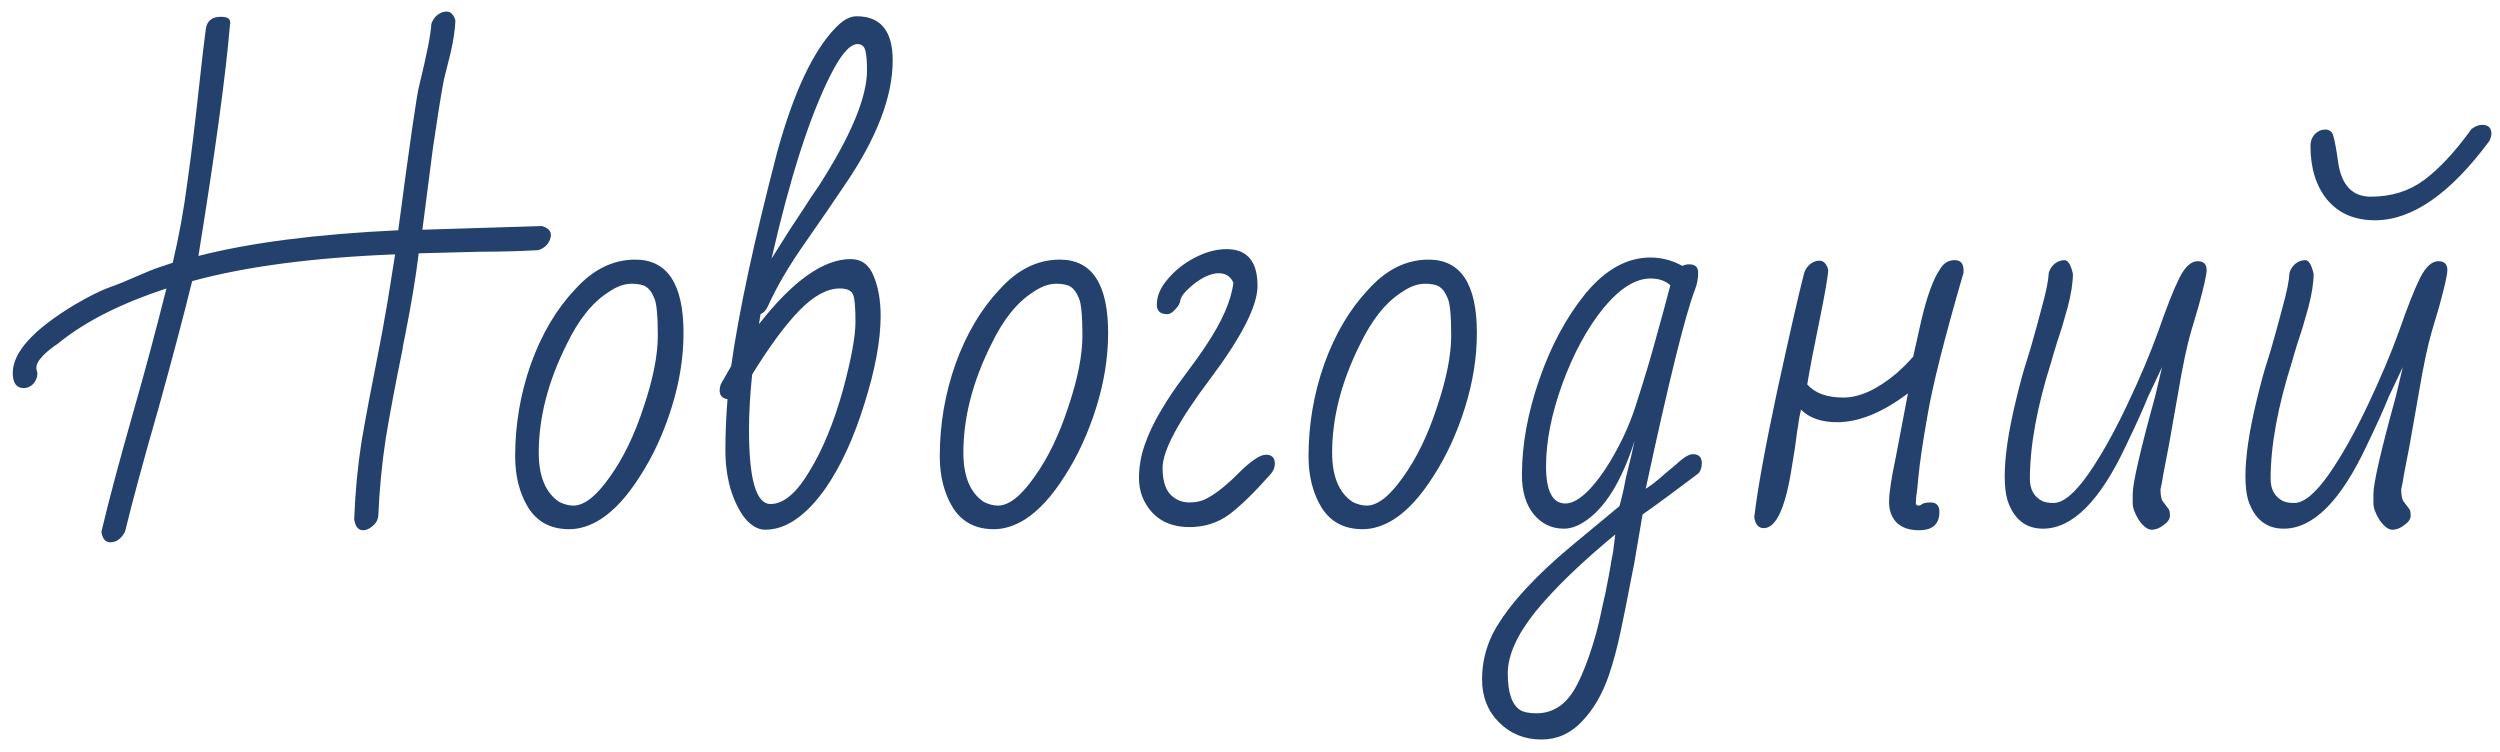<?xml version="1.0" encoding="UTF-8"?> <svg xmlns="http://www.w3.org/2000/svg" width="143" height="43" viewBox="0 0 143 43" fill="none"> <path d="M6.31 31.02C6.03 31.02 5.86 30.82 5.8 30.42C6.2 28.72 6.81 26.43 7.63 23.55C8.25 21.39 8.88 19.04 9.52 16.5C6.96 17.34 4.93 18.36 3.43 19.56C3.37 19.62 3.26 19.7 3.1 19.8C2.42 20.3 2.08 20.71 2.08 21.03V21.09L2.14 21.36C2.14 21.58 2.06 21.78 1.9 21.96C1.74 22.12 1.56 22.2 1.36 22.2C0.94 22.2 0.73 21.91 0.73 21.33C0.73 20.15 1.91 18.85 4.27 17.43C5.09 16.95 5.75 16.62 6.25 16.44C6.71 16.28 7.23 16.07 7.81 15.81C8.35 15.57 8.8 15.39 9.16 15.27L9.88 15.03C10.24 13.51 10.52 11.97 10.72 10.41C10.94 8.85 11.16 7.05 11.38 5.01C11.54 3.53 11.67 2.42 11.77 1.68C11.83 1.2 12.12 0.96 12.64 0.96C12.86 0.96 13.01 1 13.09 1.08C13.17 1.16 13.19 1.29 13.15 1.47C12.91 4.31 12.31 8.7 11.35 14.64C14.31 13.88 18.12 13.39 22.78 13.17C23.44 8.17 23.84 5.41 23.98 4.89C24.42 3.09 24.65 1.92 24.67 1.38C24.73 1.18 24.84 1.01 25 0.87C25.18 0.73 25.36 0.66 25.54 0.66C25.78 0.66 25.95 0.83 26.05 1.17C26.03 1.69 25.94 2.3 25.78 3L25.39 4.56C25.23 5.4 25.02 6.71 24.76 8.49L24.16 13.14L31 12.93C31.34 13.03 31.51 13.2 31.51 13.44C31.51 13.62 31.44 13.8 31.3 13.98C31.16 14.14 30.99 14.25 30.79 14.31C29.69 14.37 28.56 14.4 27.4 14.4L23.95 14.49C23.79 15.81 23.53 17.38 23.17 19.2C23.09 19.56 23.04 19.83 23.02 20.01C22.62 21.95 22.3 23.65 22.06 25.11C21.84 26.57 21.7 28.03 21.64 29.49C21.62 29.73 21.51 29.93 21.31 30.09C21.13 30.25 20.95 30.33 20.77 30.33C20.49 30.33 20.32 30.12 20.26 29.7C20.32 28.14 20.46 26.66 20.68 25.26C20.92 23.86 21.23 22.21 21.61 20.31C21.75 19.63 21.94 18.59 22.18 17.19L22.6 14.55C17.94 14.73 14.07 15.24 10.99 16.08C10.51 18.04 9.87 20.46 9.07 23.34C8.25 26.18 7.61 28.54 7.15 30.42C6.93 30.82 6.65 31.02 6.31 31.02ZM32.557 30.27C31.517 30.27 30.737 29.86 30.217 29.04C29.717 28.22 29.467 27.24 29.467 26.1C29.467 24.28 29.767 22.52 30.367 20.82C30.987 19.1 31.827 17.68 32.887 16.56C33.907 15.42 35.057 14.85 36.337 14.85C38.177 14.85 39.097 16.25 39.097 19.05C39.097 20.45 38.867 21.88 38.407 23.34C37.947 24.8 37.347 26.1 36.607 27.24C35.887 28.38 35.137 29.2 34.357 29.7C33.757 30.08 33.157 30.27 32.557 30.27ZM32.797 28.92C33.417 28.92 34.107 28.38 34.867 27.3C35.647 26.22 36.297 24.88 36.817 23.28C37.357 21.68 37.627 20.32 37.627 19.2C37.627 18.04 37.557 17.32 37.417 17.04C37.297 16.74 37.147 16.53 36.967 16.41C36.787 16.29 36.507 16.23 36.127 16.23C35.707 16.23 35.267 16.39 34.807 16.71C33.887 17.29 33.087 18.29 32.407 19.71C31.347 21.83 30.817 23.89 30.817 25.89C30.817 27.25 31.207 28.19 31.987 28.71C32.267 28.85 32.537 28.92 32.797 28.92ZM43.773 30.3C43.373 30.3 42.993 30.09 42.633 29.67C42.293 29.25 42.013 28.69 41.793 27.99C41.593 27.29 41.493 26.55 41.493 25.77C41.493 24.81 41.533 23.83 41.613 22.83C41.313 22.79 41.163 22.62 41.163 22.32C41.163 22.26 41.183 22.15 41.223 21.99L41.823 20.94C42.263 17.82 43.143 13.73 44.463 8.67C45.403 5.27 46.513 2.91 47.793 1.59C48.213 1.15 48.613 0.93 48.993 0.93C50.373 0.93 51.063 1.77 51.063 3.45C51.063 5.55 50.133 7.95 48.273 10.65C47.753 11.43 47.033 12.48 46.113 13.8C45.153 15.16 44.423 16.4 43.923 17.52C43.823 17.74 43.683 17.89 43.503 17.97L43.413 18.54C45.353 16.06 47.103 14.82 48.663 14.82C49.283 14.82 49.723 15.15 49.983 15.81C50.243 16.45 50.373 17.2 50.373 18.06C50.373 19.46 50.063 21.14 49.443 23.1C48.843 25.04 48.103 26.65 47.223 27.93C46.103 29.51 44.953 30.3 43.773 30.3ZM45.213 13.08C45.773 12.24 46.153 11.66 46.353 11.34L46.863 10.59C48.683 7.75 49.593 5.56 49.593 4.02C49.593 3.52 49.563 3.15 49.503 2.91C49.443 2.65 49.293 2.52 49.053 2.52C48.613 2.52 48.093 3.12 47.493 4.32C46.313 6.66 45.193 10.15 44.133 14.79L45.213 13.08ZM44.073 28.83C44.813 28.83 45.553 28.21 46.293 26.97C47.053 25.73 47.693 24.18 48.213 22.32C48.693 20.54 48.933 19.24 48.933 18.42C48.933 17.54 48.883 17.01 48.783 16.83C48.683 16.61 48.433 16.5 48.033 16.5C47.313 16.5 46.543 16.92 45.723 17.76C44.923 18.58 44.023 19.8 43.023 21.42C42.903 22.56 42.843 23.62 42.843 24.6C42.843 27.42 43.253 28.83 44.073 28.83ZM56.844 30.27C55.804 30.27 55.025 29.86 54.505 29.04C54.005 28.22 53.755 27.24 53.755 26.1C53.755 24.28 54.054 22.52 54.654 20.82C55.275 19.1 56.114 17.68 57.175 16.56C58.194 15.42 59.344 14.85 60.624 14.85C62.465 14.85 63.385 16.25 63.385 19.05C63.385 20.45 63.154 21.88 62.694 23.34C62.234 24.8 61.635 26.1 60.895 27.24C60.175 28.38 59.425 29.2 58.645 29.7C58.044 30.08 57.444 30.27 56.844 30.27ZM57.084 28.92C57.705 28.92 58.395 28.38 59.154 27.3C59.934 26.22 60.584 24.88 61.105 23.28C61.645 21.68 61.914 20.32 61.914 19.2C61.914 18.04 61.844 17.32 61.705 17.04C61.584 16.74 61.434 16.53 61.255 16.41C61.075 16.29 60.794 16.23 60.414 16.23C59.995 16.23 59.554 16.39 59.094 16.71C58.175 17.29 57.374 18.29 56.694 19.71C55.635 21.83 55.105 23.89 55.105 25.89C55.105 27.25 55.495 28.19 56.275 28.71C56.554 28.85 56.825 28.92 57.084 28.92ZM68.03 30.15C67.13 30.15 66.42 29.87 65.9 29.31C65.4 28.75 65.15 28.1 65.15 27.36C65.15 26.7 65.26 26.06 65.48 25.44C65.7 24.8 66.02 24.13 66.44 23.43C66.82 22.79 67.23 22.18 67.67 21.6C68.27 20.8 68.7 20.2 68.96 19.8C69.9 18.4 70.43 17.19 70.55 16.17C70.39 15.81 70.11 15.63 69.71 15.63C69.29 15.63 68.81 15.84 68.27 16.26C67.81 16.64 67.56 16.94 67.52 17.16C67.5 17.34 67.4 17.52 67.22 17.7C67.06 17.88 66.91 17.97 66.77 17.97C66.37 17.97 66.17 17.79 66.17 17.43C66.17 16.93 66.38 16.44 66.8 15.96C67.22 15.46 67.74 15.05 68.36 14.73C68.98 14.41 69.58 14.25 70.16 14.25C71.34 14.25 71.93 14.95 71.93 16.35C71.93 17.49 71.03 19.26 69.23 21.66C67.41 24.08 66.5 25.78 66.5 26.76C66.5 27.46 66.65 27.97 66.95 28.29C67.25 28.59 67.61 28.74 68.03 28.74C68.41 28.74 68.73 28.67 68.99 28.53C69.51 28.27 70.12 27.79 70.82 27.09C71.54 26.37 72.07 26.01 72.41 26.01C72.75 26.01 72.92 26.18 72.92 26.52C72.92 26.74 72.84 26.94 72.68 27.12C71.76 28.16 70.97 28.93 70.31 29.43C69.65 29.91 68.89 30.15 68.03 30.15ZM77.938 30.27C76.898 30.27 76.118 29.86 75.598 29.04C75.098 28.22 74.848 27.24 74.848 26.1C74.848 24.28 75.148 22.52 75.748 20.82C76.368 19.1 77.208 17.68 78.268 16.56C79.288 15.42 80.438 14.85 81.718 14.85C83.558 14.85 84.478 16.25 84.478 19.05C84.478 20.45 84.248 21.88 83.788 23.34C83.328 24.8 82.728 26.1 81.988 27.24C81.268 28.38 80.518 29.2 79.738 29.7C79.138 30.08 78.538 30.27 77.938 30.27ZM78.178 28.92C78.798 28.92 79.488 28.38 80.248 27.3C81.028 26.22 81.678 24.88 82.198 23.28C82.738 21.68 83.008 20.32 83.008 19.2C83.008 18.04 82.938 17.32 82.798 17.04C82.678 16.74 82.528 16.53 82.348 16.41C82.168 16.29 81.888 16.23 81.508 16.23C81.088 16.23 80.648 16.39 80.188 16.71C79.268 17.29 78.468 18.29 77.788 19.71C76.728 21.83 76.198 23.89 76.198 25.89C76.198 27.25 76.588 28.19 77.368 28.71C77.648 28.85 77.918 28.92 78.178 28.92ZM88.164 42.3C87.204 42.3 86.394 41.97 85.734 41.31C85.094 40.67 84.774 39.85 84.774 38.85C84.774 37.93 84.984 37.05 85.404 36.21C85.844 35.39 86.474 34.54 87.294 33.66C87.994 32.9 88.834 32.11 89.814 31.29L92.634 28.95C92.774 28.45 92.894 27.92 92.994 27.36C93.214 26.48 93.384 25.76 93.504 25.2C92.744 27.58 91.764 29.14 90.564 29.88C90.184 30.12 89.814 30.24 89.454 30.24C88.754 30.24 88.174 29.96 87.714 29.4C87.274 28.84 87.054 28.1 87.054 27.18C87.054 25.44 87.384 23.62 88.044 21.72C88.704 19.8 89.584 18.16 90.684 16.8C91.824 15.42 93.064 14.73 94.404 14.73C95.044 14.73 95.654 14.89 96.234 15.21C96.354 15.15 96.484 15.12 96.624 15.12C96.964 15.12 97.134 15.28 97.134 15.6C97.134 15.94 97.074 16.26 96.954 16.56C96.394 18.02 95.454 21.82 94.134 27.96C94.454 27.76 94.824 27.47 95.244 27.09C95.344 27.01 95.524 26.86 95.784 26.64C96.044 26.4 96.254 26.23 96.414 26.13C96.574 26.03 96.714 25.98 96.834 25.98C97.174 25.98 97.344 26.15 97.344 26.49C97.344 26.75 97.274 26.95 97.134 27.09C95.894 28.03 94.834 28.81 93.954 29.43L93.474 32.25L93.324 33C93.084 34.26 92.874 35.31 92.694 36.15C92.514 37.01 92.294 37.83 92.034 38.61C91.654 39.71 91.134 40.6 90.474 41.28C89.834 41.96 89.064 42.3 88.164 42.3ZM89.544 28.8C89.944 28.8 90.404 28.53 90.924 27.99C91.444 27.43 91.944 26.71 92.424 25.83C92.924 24.93 93.324 23.99 93.624 23.01C94.084 21.59 94.474 20.28 94.794 19.08C94.994 18.38 95.244 17.46 95.544 16.32C95.264 16.06 94.884 15.93 94.404 15.93C93.544 15.93 92.644 16.5 91.704 17.64C90.784 18.78 90.004 20.22 89.364 21.96C88.744 23.68 88.434 25.25 88.434 26.67C88.434 28.09 88.804 28.8 89.544 28.8ZM87.894 40.8C88.314 40.8 88.694 40.7 89.034 40.5C89.374 40.32 89.694 40 89.994 39.54C90.294 39.06 90.594 38.39 90.894 37.53C91.194 36.67 91.434 35.79 91.614 34.89C91.774 34.21 91.904 33.59 92.004 33.03L92.124 32.37C92.144 32.21 92.174 32.04 92.214 31.86C92.254 31.68 92.284 31.49 92.304 31.29L92.394 30.57C90.434 32.19 88.914 33.66 87.834 34.98C86.774 36.3 86.244 37.48 86.244 38.52C86.244 39.62 86.484 40.32 86.964 40.62C87.164 40.74 87.474 40.8 87.894 40.8ZM109.764 30.33C109.204 30.33 108.774 30.18 108.474 29.88C108.194 29.58 108.054 29.19 108.054 28.71C108.054 28.21 108.184 27.35 108.444 26.13L109.134 22.5C107.674 23.6 106.324 24.15 105.084 24.15C104.184 24.15 103.494 23.91 103.014 23.43C102.974 23.63 102.934 23.83 102.894 24.03C102.874 24.23 102.844 24.43 102.804 24.63C102.724 25.29 102.624 25.96 102.504 26.64C102.144 29.02 101.604 30.21 100.884 30.21C100.584 30.21 100.404 30 100.344 29.58C100.524 28.02 100.964 25.6 101.664 22.32C102.384 19.02 102.894 16.79 103.194 15.63C103.254 15.43 103.364 15.26 103.524 15.12C103.704 14.98 103.884 14.91 104.064 14.91C104.304 14.91 104.474 15.08 104.574 15.42C104.574 15.74 104.394 16.78 104.034 18.54C103.754 19.88 103.534 21.03 103.374 21.99C103.814 22.49 104.504 22.74 105.444 22.74C106.364 22.74 107.374 22.28 108.474 21.36C108.814 21.06 109.134 20.74 109.434 20.4L109.884 18.39C110.224 16.93 110.594 15.92 110.994 15.36C111.194 15.04 111.464 14.88 111.804 14.88C112.144 14.88 112.314 15.07 112.314 15.45V15.6C111.214 19.38 110.524 22.12 110.244 23.82C109.984 25.28 109.814 26.43 109.734 27.27C109.674 27.93 109.634 28.29 109.614 28.35L109.584 28.74C109.584 28.86 109.634 28.92 109.734 28.92C109.814 28.92 109.884 28.89 109.944 28.83C110.044 28.77 110.204 28.74 110.424 28.74C110.764 28.74 110.934 28.92 110.934 29.28C110.934 29.98 110.544 30.33 109.764 30.33ZM123.07 30.3C122.85 30.3 122.61 30.12 122.35 29.76C122.11 29.38 121.99 29.05 121.99 28.77V28.26C121.99 27.64 122.42 25.77 123.28 22.65L123.67 21L122.86 22.71C122.6 23.37 122.18 24.3 121.6 25.5C120.12 28.66 118.54 30.24 116.86 30.24C115.86 30.24 115.18 29.69 114.82 28.59C114.72 28.23 114.67 27.78 114.67 27.24C114.67 26.12 114.88 24.69 115.3 22.95C115.54 21.95 115.74 21.21 115.9 20.73L116.14 19.95C116.36 19.19 116.58 18.39 116.8 17.55C117.04 16.69 117.17 16.04 117.19 15.6C117.25 15.4 117.36 15.23 117.52 15.09C117.7 14.95 117.89 14.88 118.09 14.88C118.29 14.88 118.45 15.14 118.57 15.66C118.57 16.18 118.47 16.82 118.27 17.58C118.07 18.32 117.87 18.98 117.67 19.56C117.49 20.14 117.38 20.51 117.34 20.67C116.52 23.25 116.11 25.49 116.11 27.39C116.11 27.99 116.34 28.41 116.8 28.65C116.96 28.73 117.18 28.77 117.46 28.77C118.02 28.77 118.69 28.21 119.47 27.09C120.19 26.05 120.92 24.75 121.66 23.19C122.4 21.63 123 20.21 123.46 18.93C123.94 17.55 124.34 16.54 124.66 15.9C124.98 15.26 125.33 14.94 125.71 14.94C126.05 14.94 126.22 15.11 126.22 15.45C126.22 15.71 126.06 16.42 125.74 17.58C125.44 18.56 125.24 19.26 125.14 19.68C125.04 20.08 124.92 20.65 124.78 21.39L124.06 25.47L123.73 27.18C123.71 27.36 123.66 27.63 123.58 27.99C123.58 28.37 123.64 28.62 123.76 28.74L124.03 29.1C124.09 29.16 124.12 29.29 124.12 29.49C124.12 29.69 124 29.87 123.76 30.03C123.54 30.21 123.31 30.3 123.07 30.3ZM135.849 12.6C134.689 12.6 133.779 12.21 133.119 11.43C132.479 10.65 132.159 9.62 132.159 8.34C132.159 8.08 132.239 7.86 132.399 7.68C132.579 7.5 132.779 7.41 132.999 7.41C133.219 7.41 133.369 7.51 133.449 7.71C133.549 8.05 133.649 8.59 133.749 9.33C133.949 10.61 134.569 11.25 135.609 11.25C136.789 11.25 137.809 10.93 138.669 10.29C139.549 9.63 140.449 8.66 141.369 7.38C141.589 7.22 141.789 7.14 141.969 7.14C142.329 7.14 142.509 7.31 142.509 7.65C142.509 7.77 142.469 7.91 142.389 8.07C140.149 11.09 137.969 12.6 135.849 12.6ZM136.839 30.3C136.619 30.3 136.379 30.12 136.119 29.76C135.879 29.38 135.759 29.05 135.759 28.77V28.26C135.759 27.64 136.189 25.77 137.049 22.65L137.439 21L136.629 22.71C136.369 23.37 135.949 24.3 135.369 25.5C133.889 28.66 132.309 30.24 130.629 30.24C129.629 30.24 128.949 29.69 128.589 28.59C128.489 28.23 128.439 27.78 128.439 27.24C128.439 26.12 128.649 24.69 129.069 22.95C129.309 21.95 129.509 21.21 129.669 20.73L129.909 19.95C130.129 19.19 130.349 18.39 130.569 17.55C130.809 16.69 130.939 16.04 130.959 15.6C131.019 15.4 131.129 15.23 131.289 15.09C131.469 14.95 131.659 14.88 131.859 14.88C132.059 14.88 132.219 15.14 132.339 15.66C132.339 16.18 132.239 16.82 132.039 17.58C131.839 18.32 131.639 18.98 131.439 19.56C131.259 20.14 131.149 20.51 131.109 20.67C130.289 23.25 129.879 25.49 129.879 27.39C129.879 27.99 130.109 28.41 130.569 28.65C130.729 28.73 130.949 28.77 131.229 28.77C131.789 28.77 132.459 28.21 133.239 27.09C133.959 26.05 134.689 24.75 135.429 23.19C136.169 21.63 136.769 20.21 137.229 18.93C137.709 17.55 138.109 16.54 138.429 15.9C138.749 15.26 139.099 14.94 139.479 14.94C139.819 14.94 139.989 15.11 139.989 15.45C139.989 15.71 139.829 16.42 139.509 17.58C139.209 18.56 139.009 19.26 138.909 19.68C138.809 20.08 138.689 20.65 138.549 21.39L137.829 25.47L137.499 27.18C137.479 27.36 137.429 27.63 137.349 27.99C137.349 28.37 137.409 28.62 137.529 28.74L137.799 29.1C137.859 29.16 137.889 29.29 137.889 29.49C137.889 29.69 137.769 29.87 137.529 30.03C137.309 30.21 137.079 30.3 136.839 30.3Z" fill="#24416D"></path> </svg> 